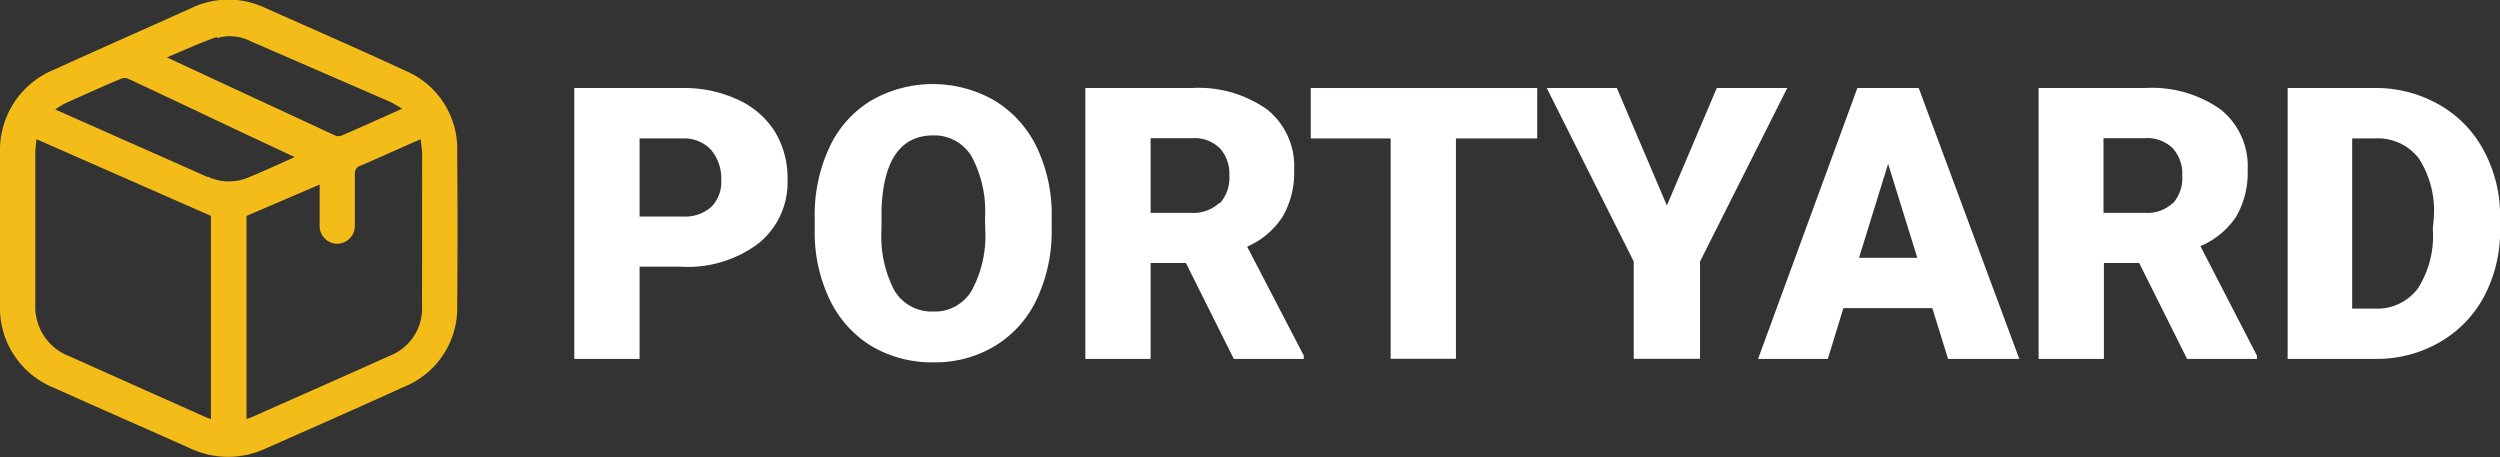 <svg id="Layer_1" data-name="Layer 1" xmlns="http://www.w3.org/2000/svg" viewBox="0 0 196.85 36"><rect x="0" y="0" width="196.85" height="36" fill="#333333" stroke="none"/><defs><style>.cls-1{fill:#fff;}.cls-2{fill:#f4bc19;}</style></defs><path class="cls-1" d="M58.06,7.83a10,10,0,0,0-4.33-.9H45.22V28.26h5.14V21h3.28a9.24,9.24,0,0,0,6.13-1.87,6.17,6.17,0,0,0,2.24-5,7,7,0,0,0-1-3.77A6.73,6.73,0,0,0,58.06,7.83ZM56,16.3a3.16,3.16,0,0,1-2.28.75H50.36V10.9h3.43a2.87,2.87,0,0,1,2.2.9,3.49,3.49,0,0,1,.8,2.39A2.78,2.78,0,0,1,56,16.3Z"/><path class="cls-1" d="M78.31,7.92a9.73,9.73,0,0,0-9.72,0,8.47,8.47,0,0,0-3.29,3.7,12.57,12.57,0,0,0-1.15,5.53v1.2a12.14,12.14,0,0,0,1.23,5.34,8.62,8.62,0,0,0,3.29,3.59,9.35,9.35,0,0,0,4.84,1.25,9.1,9.1,0,0,0,4.85-1.3,8.54,8.54,0,0,0,3.29-3.7A12.58,12.58,0,0,0,82.81,18v-1a12.25,12.25,0,0,0-1.2-5.46A8.66,8.66,0,0,0,78.31,7.92Zm-.73,10.2a9,9,0,0,1-1.07,4.76,3.36,3.36,0,0,1-3,1.65,3.42,3.42,0,0,1-3.1-1.68,9.25,9.25,0,0,1-1-4.82l0-1.57c.15-3.86,1.51-5.8,4.09-5.8a3.42,3.42,0,0,1,3,1.65,9.06,9.06,0,0,1,1.06,4.83Z"/><path class="cls-1" d="M101,17.05a6.9,6.9,0,0,0,.9-3.68,5.7,5.7,0,0,0-2.14-4.76,9.36,9.36,0,0,0-5.93-1.68H85.46V28.26H90.6V20.71h2.78l3.77,7.55h5.51V28L98.2,19.42A6.33,6.33,0,0,0,101,17.05Zm-5-1.06a3,3,0,0,1-2.21.77H90.6V10.88h3.25a2.87,2.87,0,0,1,2.2.79,3,3,0,0,1,.75,2.16A3,3,0,0,1,96.06,16Z"/><polygon class="cls-1" points="103.21 10.9 109.5 10.9 109.5 28.25 114.64 28.25 114.64 10.9 121.04 10.9 121.04 6.93 103.21 6.93 103.21 10.9"/><polygon class="cls-1" points="135.18 6.93 131.25 16.18 127.31 6.93 121.79 6.93 128.64 20.59 128.64 28.25 133.86 28.25 133.86 20.59 140.73 6.93 135.18 6.93"/><path class="cls-1" d="M146.25,6.93l-7.82,21.33h5.49l1.23-4h7l1.24,4H159L151.08,6.93Zm.13,13.37,2.29-7.4,2.3,7.4Z"/><path class="cls-1" d="M176.08,17.05a6.9,6.9,0,0,0,.9-3.68,5.7,5.7,0,0,0-2.14-4.76,9.36,9.36,0,0,0-5.93-1.68h-8.39V28.26h5.14V20.71h2.78l3.77,7.55h5.5V28l-4.45-8.62A6.33,6.33,0,0,0,176.08,17.05Zm-5-1.06a2.91,2.91,0,0,1-2.2.77h-3.25V10.88h3.25a2.87,2.87,0,0,1,2.2.79,3,3,0,0,1,.75,2.16A3,3,0,0,1,171.11,16Z"/><path class="cls-1" d="M195.56,11.83A9,9,0,0,0,192,8.21,10,10,0,0,0,187,6.93h-6.87V28.26h7a9.93,9.93,0,0,0,5-1.33,9.1,9.1,0,0,0,3.49-3.63,11.06,11.06,0,0,0,1.24-5.25v-1A10.83,10.83,0,0,0,195.56,11.83Zm-4,6.22a7.65,7.65,0,0,1-1.19,4.68A4,4,0,0,1,187,24.3h-1.79V10.9H187a4.07,4.07,0,0,1,3.45,1.56,7.61,7.61,0,0,1,1.19,4.66Z"/><path class="cls-2" d="M36,12A6.68,6.68,0,0,0,31.9,5.56c-3.69-1.71-7.43-3.34-11.16-5a6.73,6.73,0,0,0-5.62.05C11.5,2.25,7.88,3.83,4.27,5.48A6.84,6.84,0,0,0,0,12c0,2,0,4,0,6s0,4,0,6a6.78,6.78,0,0,0,4.26,6.54c3.57,1.61,7.16,3.17,10.73,4.77a7,7,0,0,0,5.94,0c3.63-1.61,7.27-3.2,10.88-4.85A6.69,6.69,0,0,0,36,24.07Q36.05,18,36,12Zm-18.92-9a3.58,3.58,0,0,1,2.66.25L30.68,8c.31.14.59.34,1,.55l-1.22.55c-1.18.53-2.36,1.06-3.55,1.57a.68.68,0,0,1-.52,0L13.14,4.52C14.52,3.94,15.78,3.36,17.07,2.91ZM16.61,33c-.19-.07-.35-.12-.5-.19L5.46,28.05A4.16,4.16,0,0,1,2.78,24V12.15c0-.37.05-.74.09-1.19L16.61,17Zm-.26-19.06-12-5.32a6.28,6.28,0,0,1,.72-.45c1.5-.68,3-1.36,4.53-2a.79.79,0,0,1,.56.06c3.27,1.53,6.53,3.08,9.8,4.62l3.25,1.52c-1.32.58-2.53,1.15-3.77,1.65A3.94,3.94,0,0,1,16.35,13.91ZM33.23,24.06A4,4,0,0,1,30.72,28c-3.62,1.63-7.25,3.23-10.88,4.84a3.58,3.58,0,0,1-.43.15V17l5.76-2.47v3.22a1.39,1.39,0,0,0,1.36,1.44,1.4,1.4,0,0,0,1.41-1.44c0-1.33,0-2.65,0-4a.65.65,0,0,1,.48-.72c1.43-.61,2.84-1.25,4.26-1.88l.46-.19c0,.39.09.72.1,1.06C33.23,16.05,33.24,20.05,33.23,24.06Z"/></svg>
